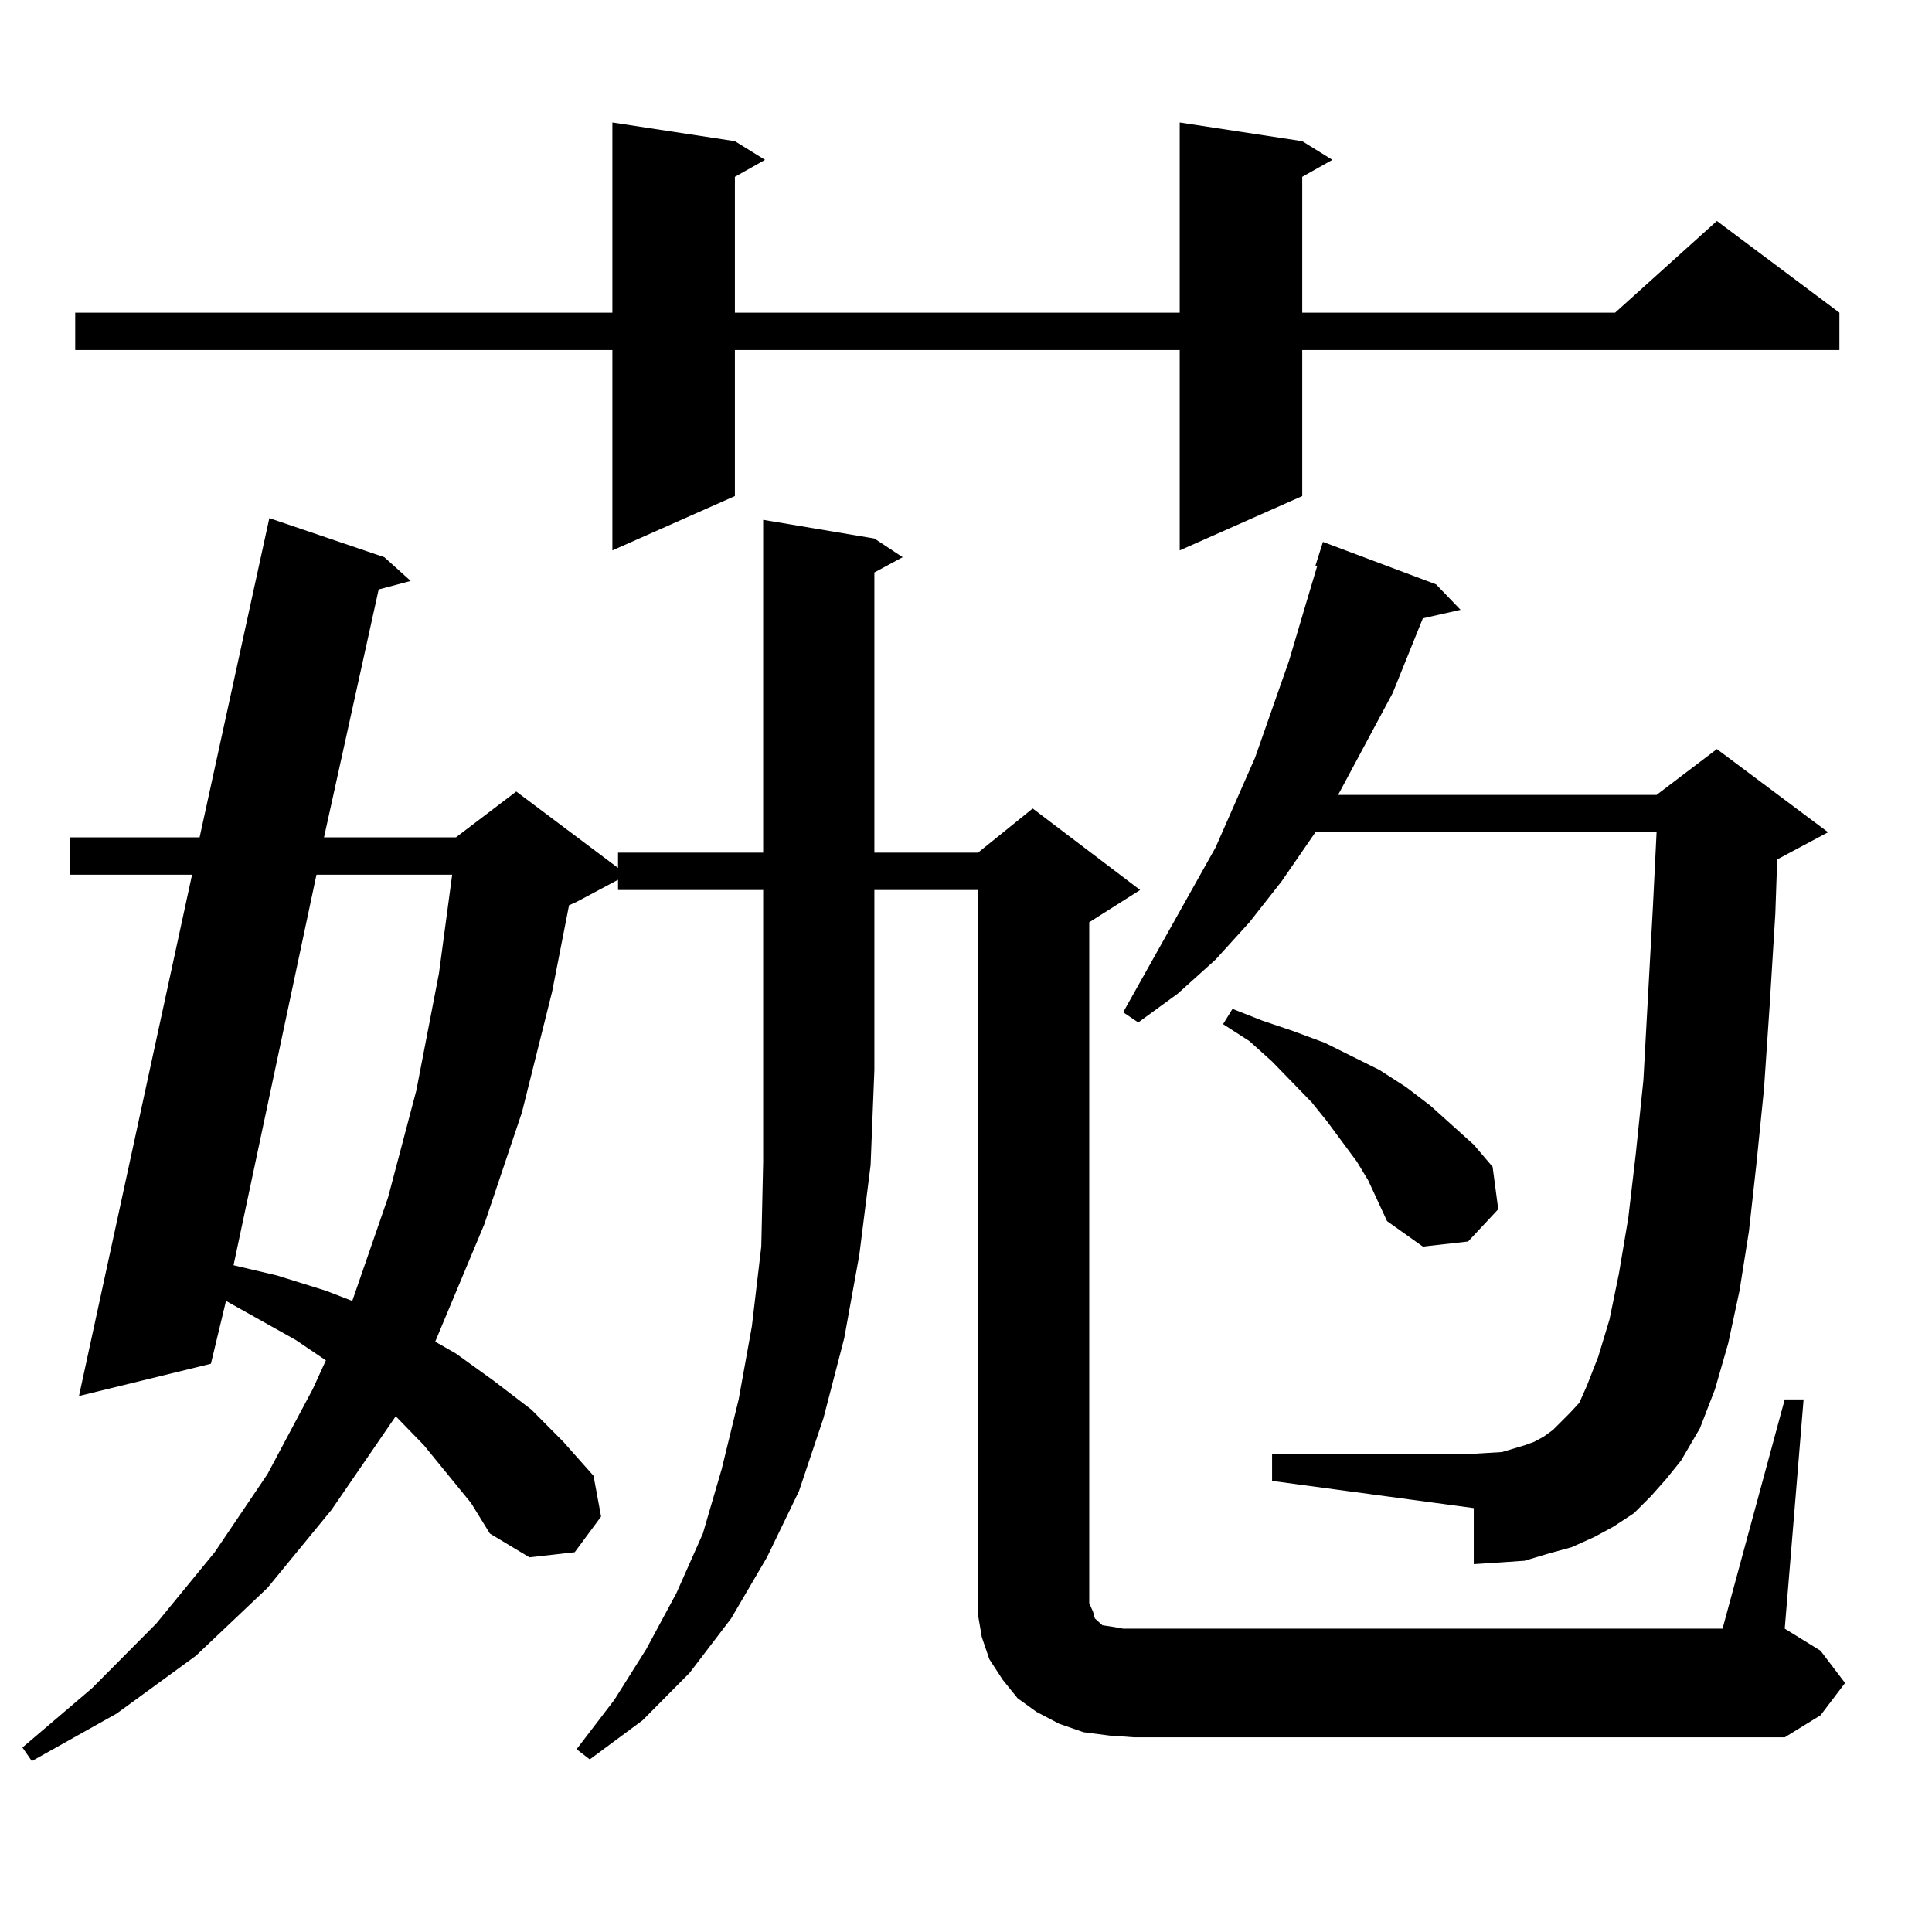 <?xml version="1.0" encoding="utf-8"?>
<!-- Generator: Adobe Illustrator 16.0.0, SVG Export Plug-In . SVG Version: 6.00 Build 0)  -->
<!DOCTYPE svg PUBLIC "-//W3C//DTD SVG 1.1//EN" "http://www.w3.org/Graphics/SVG/1.1/DTD/svg11.dtd">
<svg version="1.1" id="图层_1" xmlns="http://www.w3.org/2000/svg" xmlns:xlink="http://www.w3.org/1999/xlink" x="0px" y="0px"
	 width="1000px" height="1000px" viewBox="0 0 1000 1000" enable-background="new 0 0 1000 1000" xml:space="preserve">
<path d="M319.895,460.66v-5.273l-21.463,11.426l-3.902,1.758l-8.78,44.824l-15.609,62.402l-19.512,58.008l-22.438,53.613
	l-2.927,7.031l10.731,6.152l19.512,14.063l19.512,14.941l16.585,16.699l15.609,17.578l3.902,21.094l-13.658,18.457l-23.414,2.637
	l-20.487-12.305l-9.756-15.82l-24.39-29.883L205.751,734l-0.976-0.879l-33.17,48.34l-33.17,40.43l-37.072,35.156L60.389,886.93
	l-43.901,24.609l-4.878-7.031l36.097-30.762l33.17-33.398l30.243-36.914l27.316-40.43l23.414-43.945l6.829-14.941l-15.609-10.547
	l-36.097-20.215l-7.805,32.52l-68.291,16.699L99.412,452.75H35.999v-19.336h67.315l36.097-165.234l59.511,20.215l13.658,12.305
	l-16.585,4.395l-28.292,128.32h68.291l31.219-23.73l52.682,39.551v-7.91h75.12V269.059l57.56,9.668l14.634,9.668l-14.634,7.91
	v145.02h53.657l28.292-22.852l55.608,42.188l-26.341,16.699v346.289v6.152l1.951,4.395l0.976,3.516l3.902,3.516l5.854,0.879
	l4.878,0.879h310.236l32.194-118.652h9.756l-9.756,118.652l18.536,11.426l12.683,16.699l-12.683,16.699l-18.536,11.426H587.205
	l-12.683-0.879l-13.658-1.758l-12.683-4.395l-11.707-6.152l-9.756-7.031l-7.805-9.668l-6.829-10.547l-3.902-11.426l-1.951-11.426
	v-12.305V460.66h-53.657v93.164l-1.951,49.219l-5.854,46.582l-7.805,43.066L426.233,734l-12.683,37.793l-16.585,34.277
	l-18.536,31.641l-21.463,28.125l-24.39,24.609l-27.316,20.215l-6.829-5.273l19.512-25.488l16.585-26.367l15.609-29.004
	l13.658-30.762l9.756-33.398l8.78-36.035l6.829-37.793l4.878-41.309l0.976-43.945V460.66H319.895z M674.032,73.063l15.609,9.668
	l-15.609,8.789v70.313h161.947l52.682-47.461l63.413,47.461v19.336H674.032v75.586l-63.413,28.125V181.168H380.381v75.586
	l-63.413,28.125V181.168H38.926v-19.336h278.042V63.395l63.413,9.668l15.609,9.668l-15.609,8.789v70.313h230.238V63.395
	L674.032,73.063z M163.801,452.75l-42.926,202.148l22.438,5.273l25.365,7.91l13.658,5.273l18.536-53.613l14.634-55.371
	l11.707-60.645l6.829-50.977H163.801z M854.516,774.43l-8.78,8.789l-10.731,7.031l-9.756,5.273l-11.707,5.273l-12.683,3.516
	l-11.707,3.516l-12.683,0.879l-13.658,0.879v-29.004L658.423,766.52v-14.063h104.388l14.634-0.879l5.854-1.758l5.854-1.758
	l4.878-1.758l4.878-2.637l4.878-3.516l8.78-8.789l4.878-5.273l3.902-8.789l5.854-14.941l5.854-19.336l4.878-23.73l4.878-29.004
	l3.902-33.398l3.902-37.793l4.878-88.77l1.951-39.551H680.861l-17.561,25.488l-16.585,21.094l-17.561,19.336l-19.512,17.578
	l-20.487,14.941l-7.805-5.273l47.804-85.254l20.487-46.582l17.561-50.098l7.805-26.367l6.829-22.852h-0.976l3.902-12.305
	l58.535,21.973l12.683,13.184l-19.512,4.395l-15.609,38.672l-27.316,50.977l-0.976,1.758h164.874l31.219-23.73l57.56,43.066
	L919.88,444.84l-0.976,28.125l-2.927,47.461l-2.927,43.066l-3.902,38.672l-3.902,35.156l-4.878,30.762l-5.854,27.246l-6.829,23.73
	l-7.805,20.215l-9.756,16.699l-7.805,9.668L854.516,774.43z M708.178,610.953l-5.854-9.668l-15.609-21.094l-7.805-9.668
	l-20.487-21.094l-11.707-10.547l-13.658-8.789l4.878-7.91l15.609,6.152l15.609,5.273l16.585,6.152l28.292,14.063l13.658,8.789
	l12.683,9.668l10.731,9.668l11.707,10.547l9.756,11.426l2.927,21.973l-15.609,16.699l-23.414,2.637l-18.536-13.184l-4.878-10.547
	L708.178,610.953z"/>
</svg>
